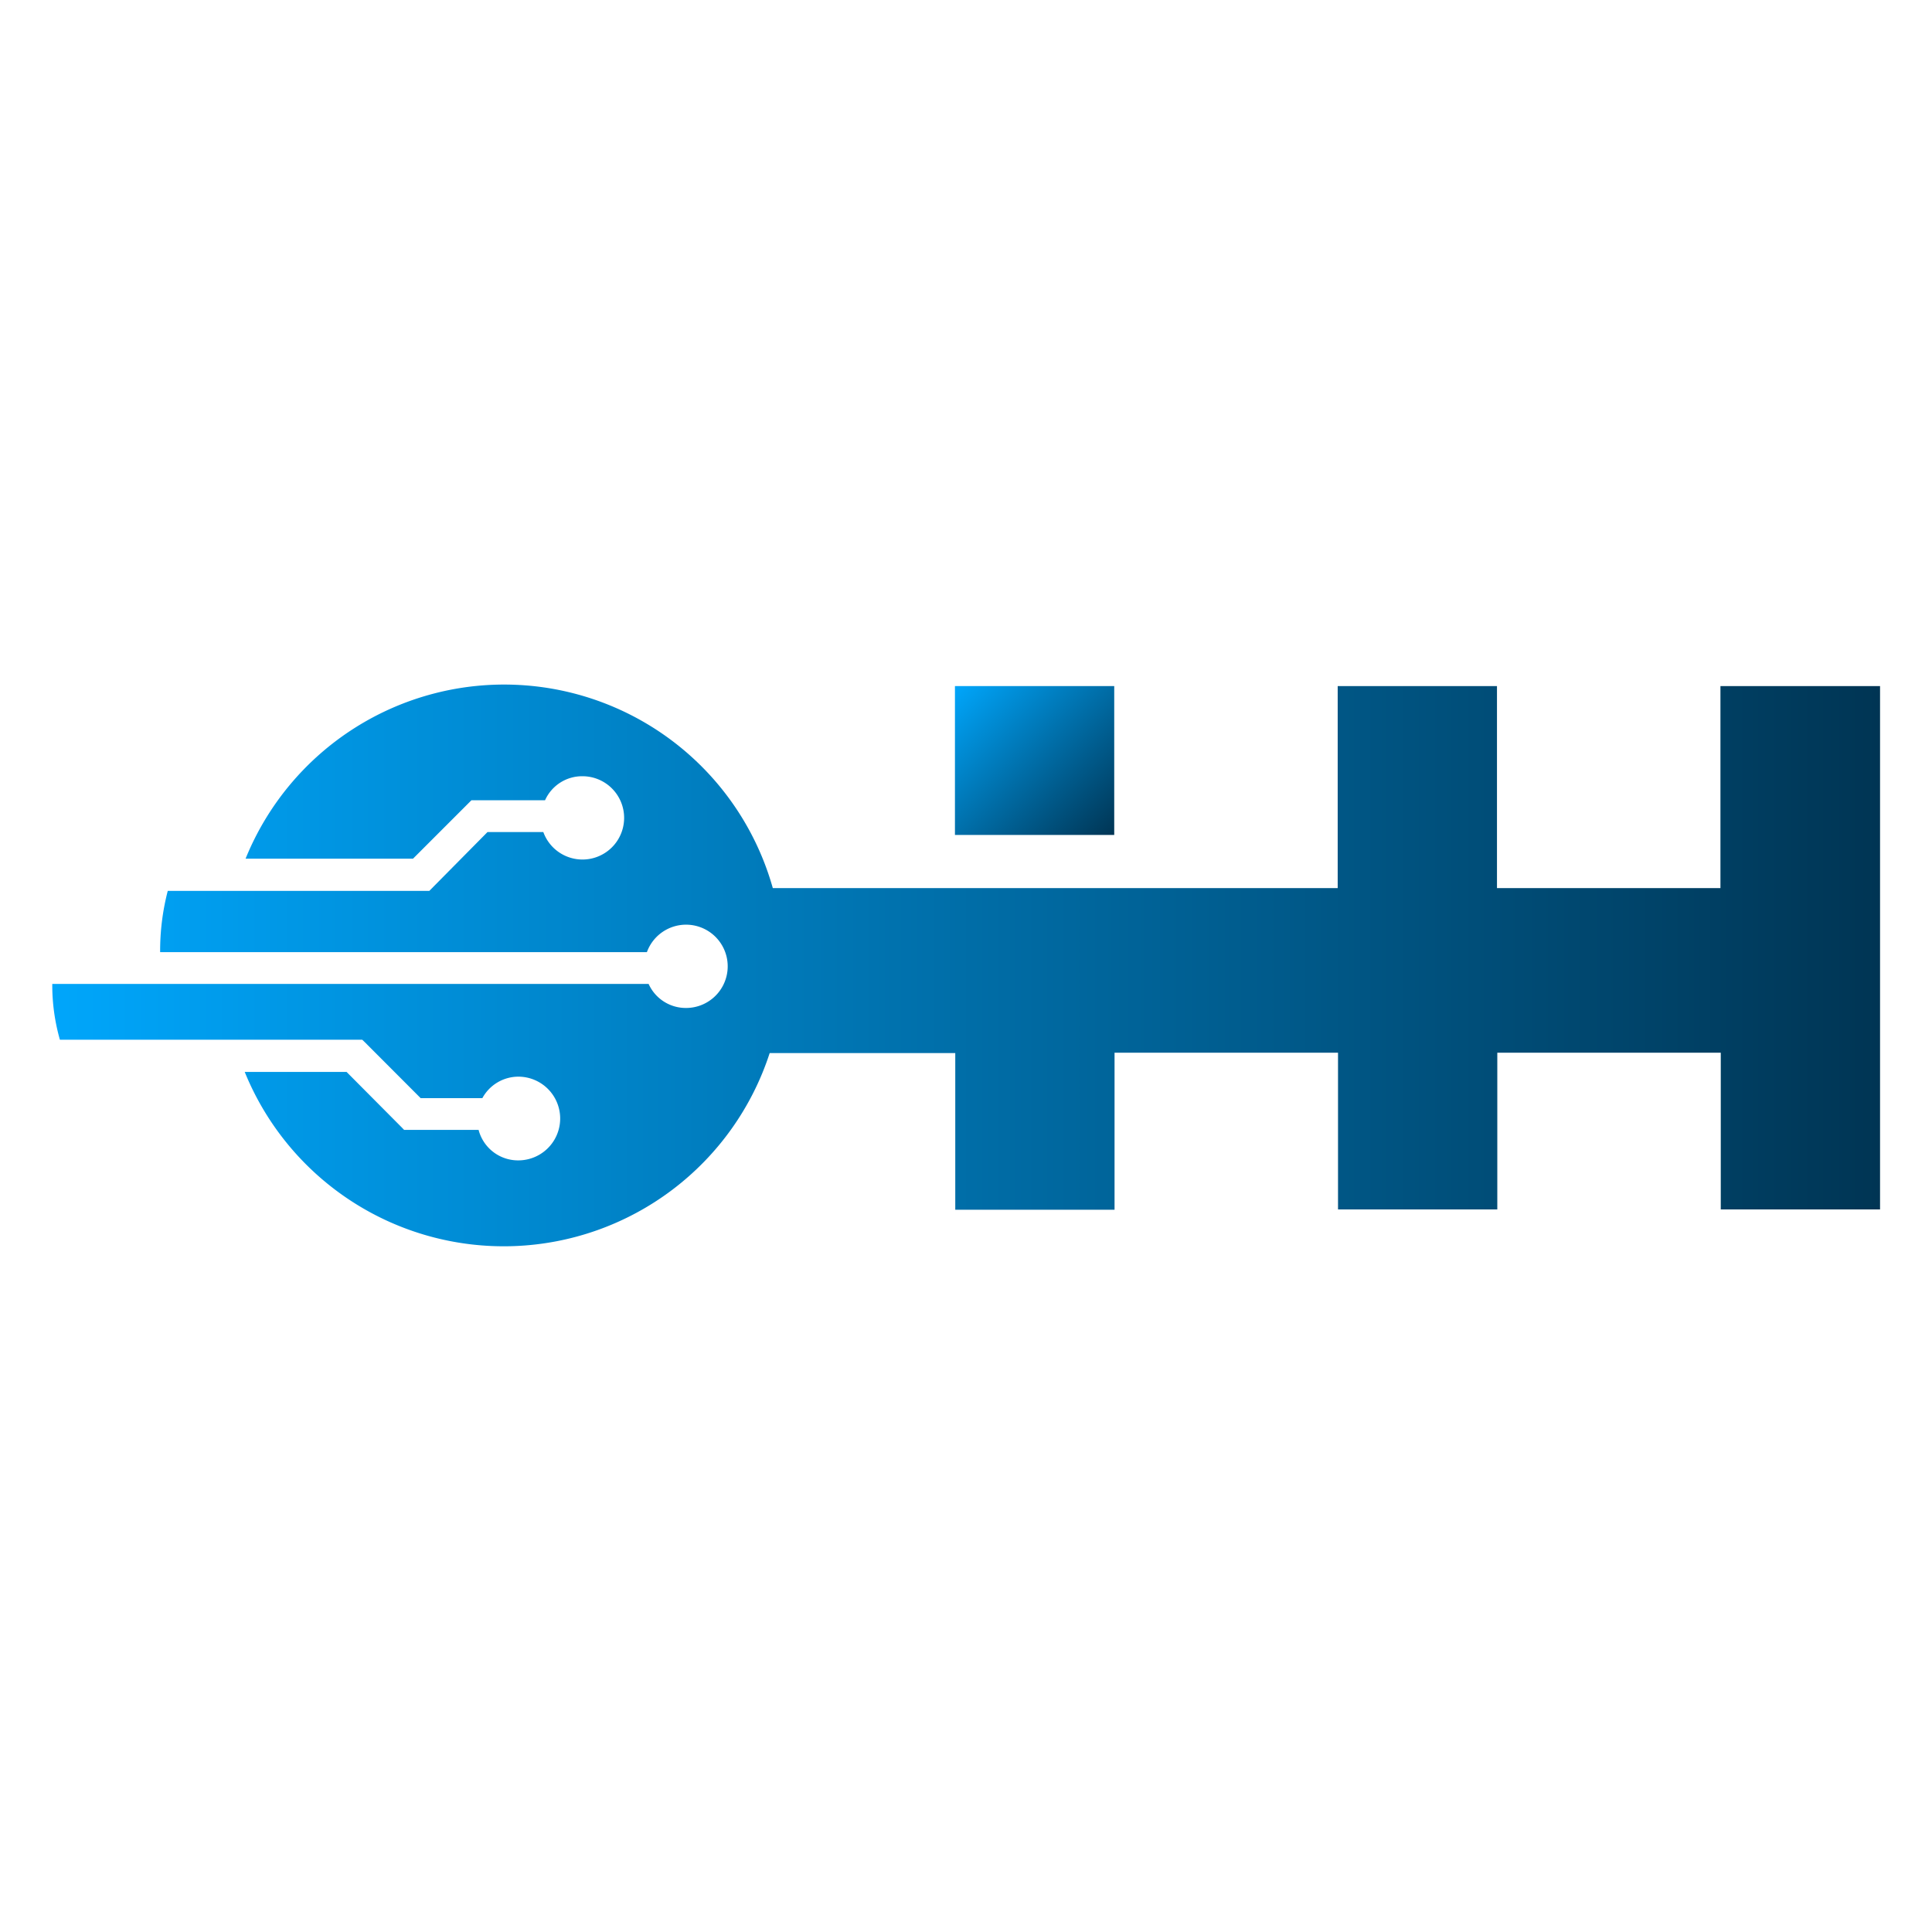 <svg id="Layer_1" data-name="Layer 1" xmlns="http://www.w3.org/2000/svg" xmlns:xlink="http://www.w3.org/1999/xlink" viewBox="0 0 180 180"><defs><style>.cls-1{fill:url(#linear-gradient);}.cls-2{fill:url(#linear-gradient-2);}</style><linearGradient id="linear-gradient" x1="4.87" y1="90" x2="175.13" y2="90" gradientUnits="userSpaceOnUse"><stop offset="0" stop-color="#00a6fb"/><stop offset="1" stop-color="#003554"/></linearGradient><linearGradient id="linear-gradient-2" x1="89.21" y1="63.68" x2="103.56" y2="78.04" xlink:href="#linear-gradient"/></defs><title>kihlogo180x180</title><path class="cls-1" d="M160.29,63.92V82.74H139.47V63.92H124.63V82.74H72A26,26,0,0,0,22.88,80h15.6l5.44-5.44h6.86a3.78,3.78,0,0,1,3.5-2.24,3.88,3.88,0,1,1-3.66,5.2h-5.2L40,83H15.63a22.22,22.22,0,0,0-.71,5.71H60.27a3.88,3.88,0,1,1,3.67,5.2,3.8,3.8,0,0,1-3.51-2.24H4.87a18.61,18.61,0,0,0,.71,5.2H33.75l.24.23,5.2,5.21h5.75a3.83,3.83,0,0,1,3.35-2,3.9,3.9,0,1,1,0,7.8,3.8,3.8,0,0,1-3.7-2.84H37.65l-.19-.2-5.17-5.2H22.8a26.05,26.05,0,0,0,48.91-1.76H89v14.6h14.84V98.08h20.82v14.6h14.84V98.08h20.82v14.6h14.84V63.92Z"/><rect class="cls-2" x="88.97" y="63.92" width="14.84" height="13.87"/></svg>